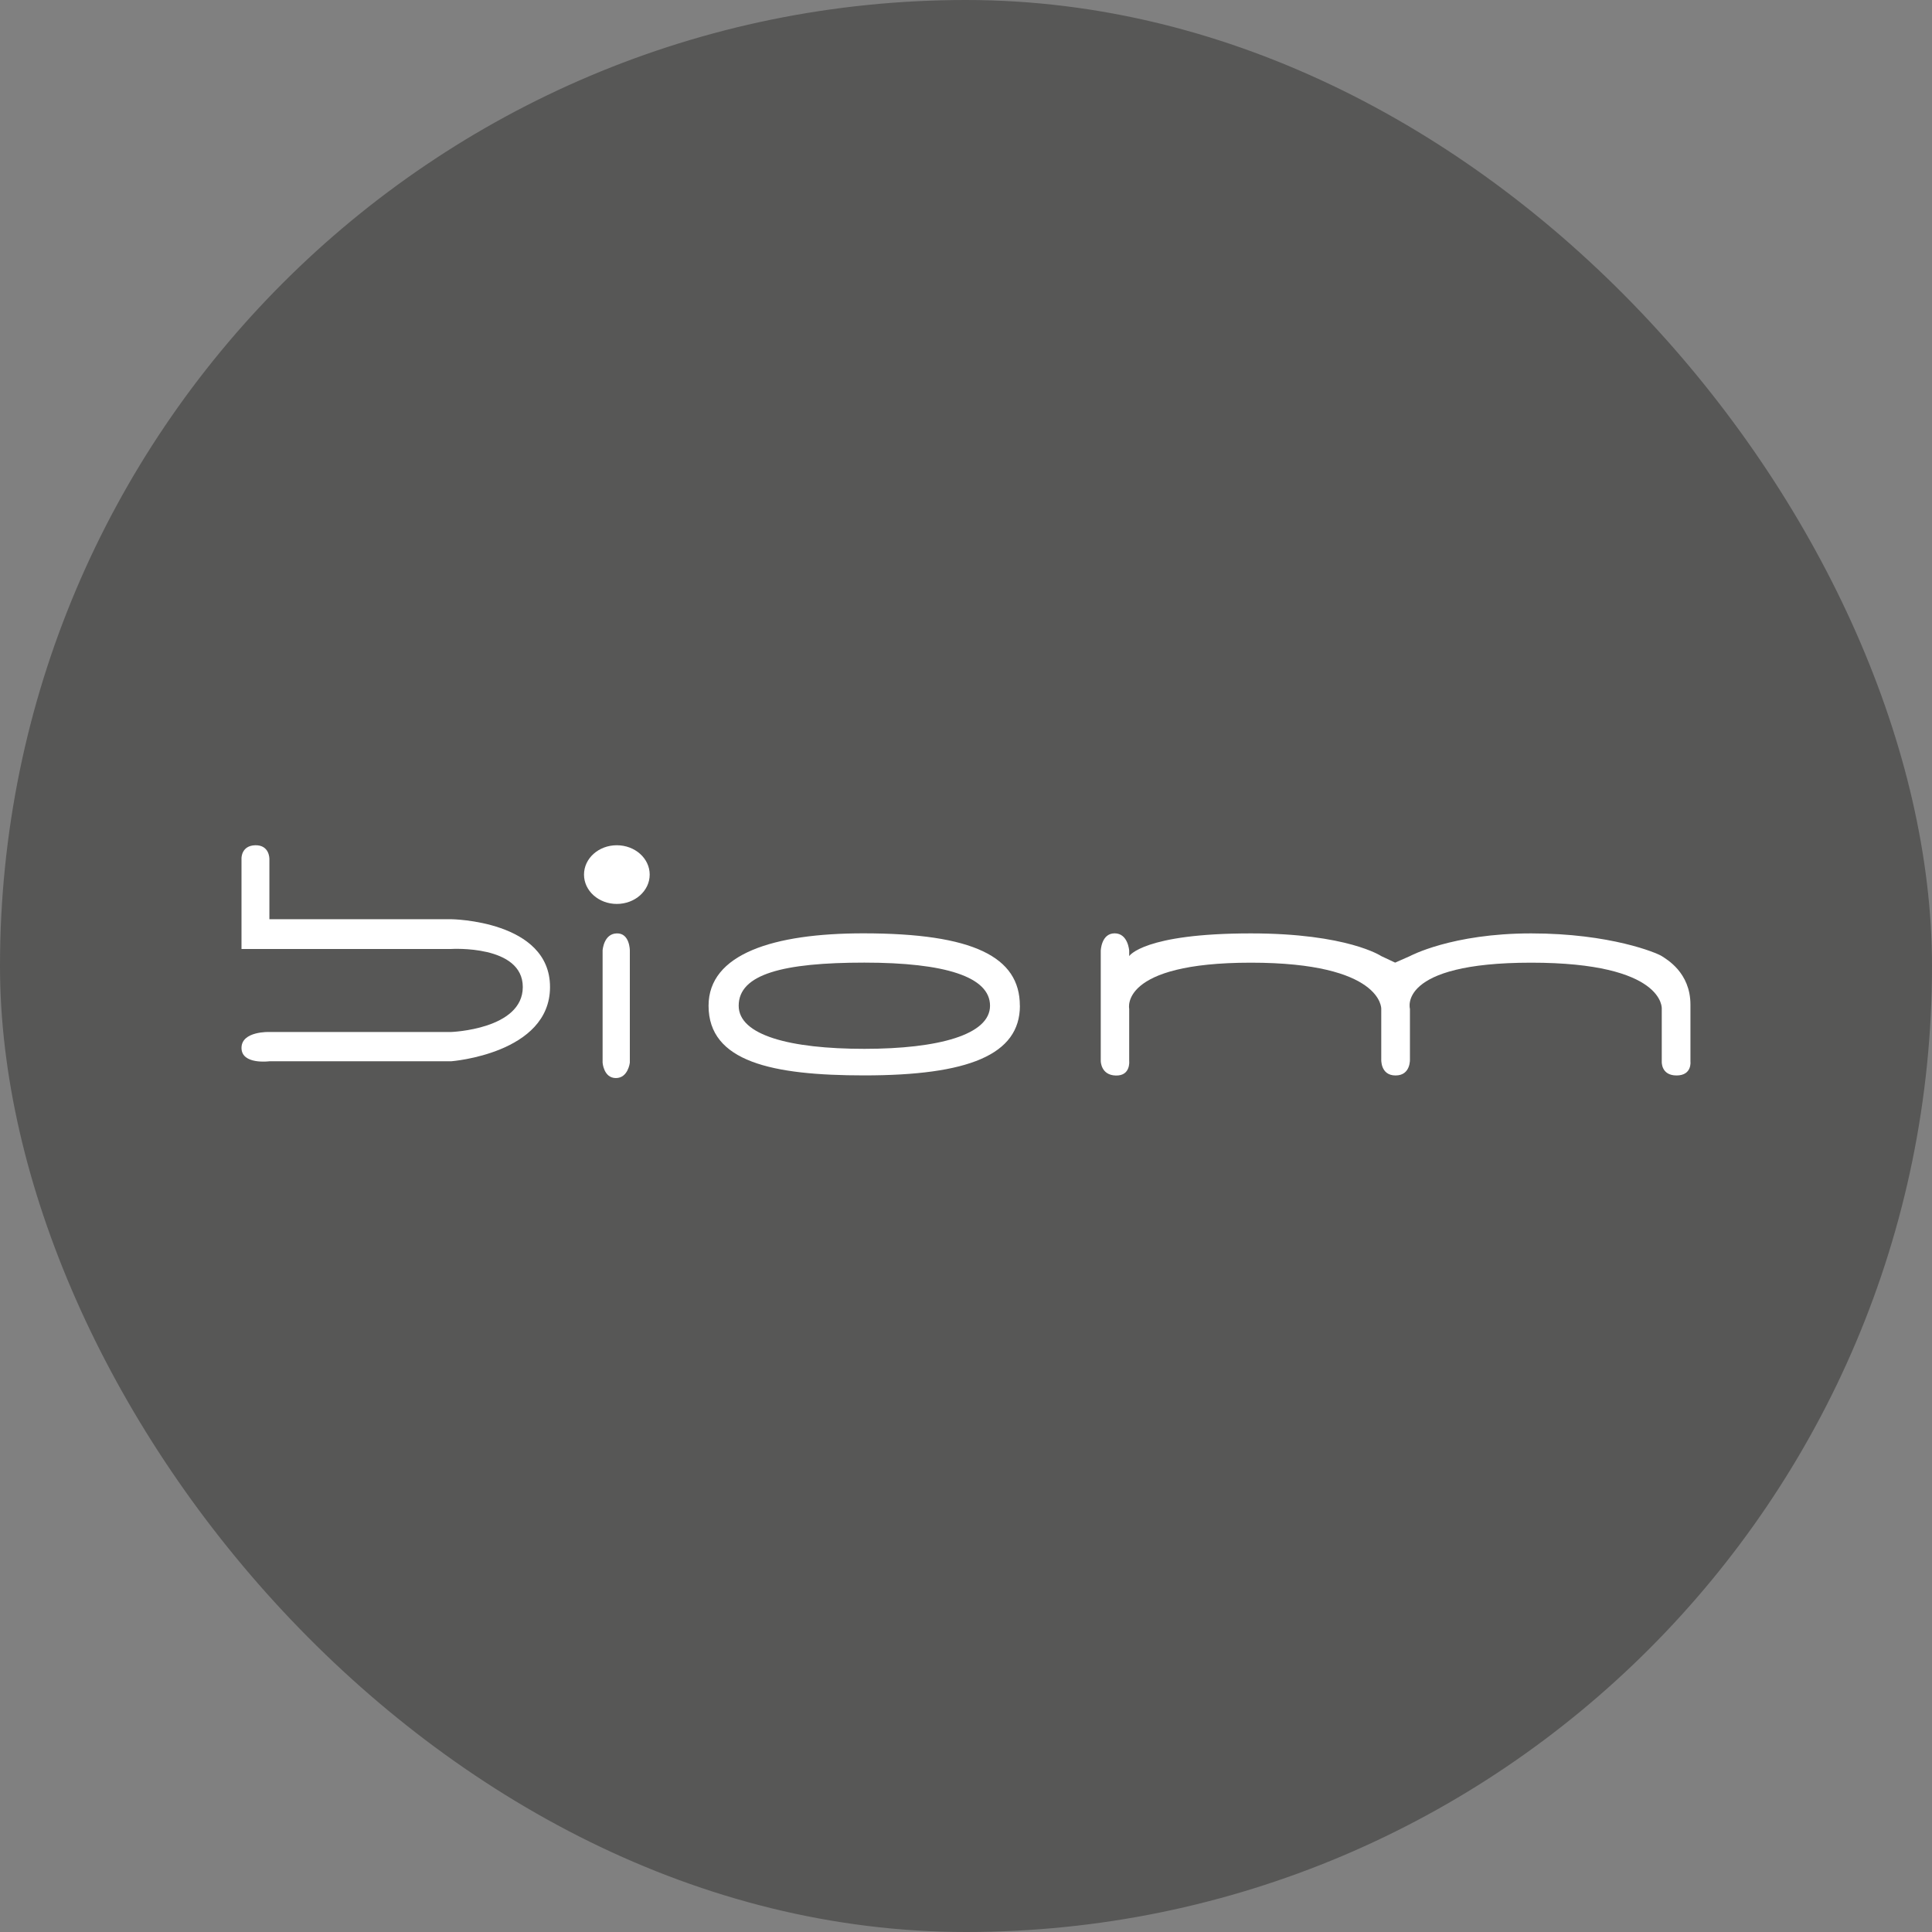 <svg width="32" height="32" viewBox="0 0 32 32" fill="none" xmlns="http://www.w3.org/2000/svg">
<rect x="0" y="0" width="32" height="32" fill="#808080" stroke="none"/>
<g clip-path="url(#clip0_0_12)">
<rect width="32" height="32" rx="16" fill="#575756"/>
<path d="M10.432 17.602V15.742C10.432 15.742 10.432 15.453 10.215 15.46C9.998 15.465 9.981 15.742 9.981 15.742V17.602C9.981 17.602 9.999 17.856 10.201 17.856C10.403 17.856 10.432 17.602 10.432 17.602Z" fill="white"/>
<path d="M18.232 17.573V15.747C18.232 15.747 18.24 15.459 18.462 15.459C18.685 15.459 18.703 15.747 18.703 15.747V15.836C18.703 15.836 18.937 15.46 20.718 15.46C22.319 15.46 22.878 15.836 22.878 15.836L23.108 15.944L23.353 15.836C23.353 15.836 24.046 15.46 25.36 15.46C26.673 15.46 27.445 15.784 27.524 15.836C27.601 15.888 27.999 16.106 27.999 16.64V17.582C27.999 17.582 28.028 17.813 27.769 17.813C27.509 17.813 27.524 17.582 27.524 17.582V16.709C27.524 16.709 27.585 15.945 25.36 15.945C23.135 15.945 23.353 16.709 23.353 16.709V17.541C23.353 17.541 23.37 17.813 23.115 17.813C22.86 17.813 22.878 17.541 22.878 17.541V16.709C22.878 16.709 22.904 15.945 20.718 15.945C18.532 15.945 18.703 16.709 18.703 16.709V17.574C18.703 17.574 18.73 17.821 18.481 17.814C18.232 17.808 18.232 17.574 18.232 17.574" fill="white"/>
<path d="M14.316 15.944C12.973 15.944 12.235 16.134 12.235 16.658C12.235 17.147 13.085 17.372 14.316 17.372C15.548 17.372 16.398 17.137 16.398 16.658C16.398 16.178 15.651 15.944 14.316 15.944ZM16.893 16.658C16.893 17.474 16.031 17.812 14.314 17.812C12.788 17.812 11.736 17.586 11.736 16.658C11.736 15.799 12.812 15.459 14.299 15.459C16.124 15.459 16.892 15.85 16.892 16.658" fill="white"/>
<path d="M9.673 14.486C9.673 14.217 9.916 14 10.216 14C10.517 14 10.761 14.217 10.761 14.486C10.761 14.755 10.517 14.972 10.216 14.972C9.916 14.972 9.673 14.755 9.673 14.486Z" fill="white"/>
<path d="M4.462 14.216V15.225H7.473C7.473 15.225 9.11 15.243 9.11 16.348C9.11 17.453 7.473 17.578 7.473 17.578H4.462C4.462 17.578 4 17.639 4 17.357C4 17.075 4.462 17.093 4.462 17.093H7.473C7.473 17.093 8.659 17.051 8.659 16.348C8.659 15.645 7.473 15.718 7.473 15.718H4V14.216C4 14.216 3.995 14.006 4.228 14C4.461 13.995 4.461 14.216 4.461 14.216" fill="white"/>
</g>
<defs>
<clipPath id="clip0_0_12">
<rect width="32" height="32" fill="white"/>
</clipPath>
</defs>
</svg>
